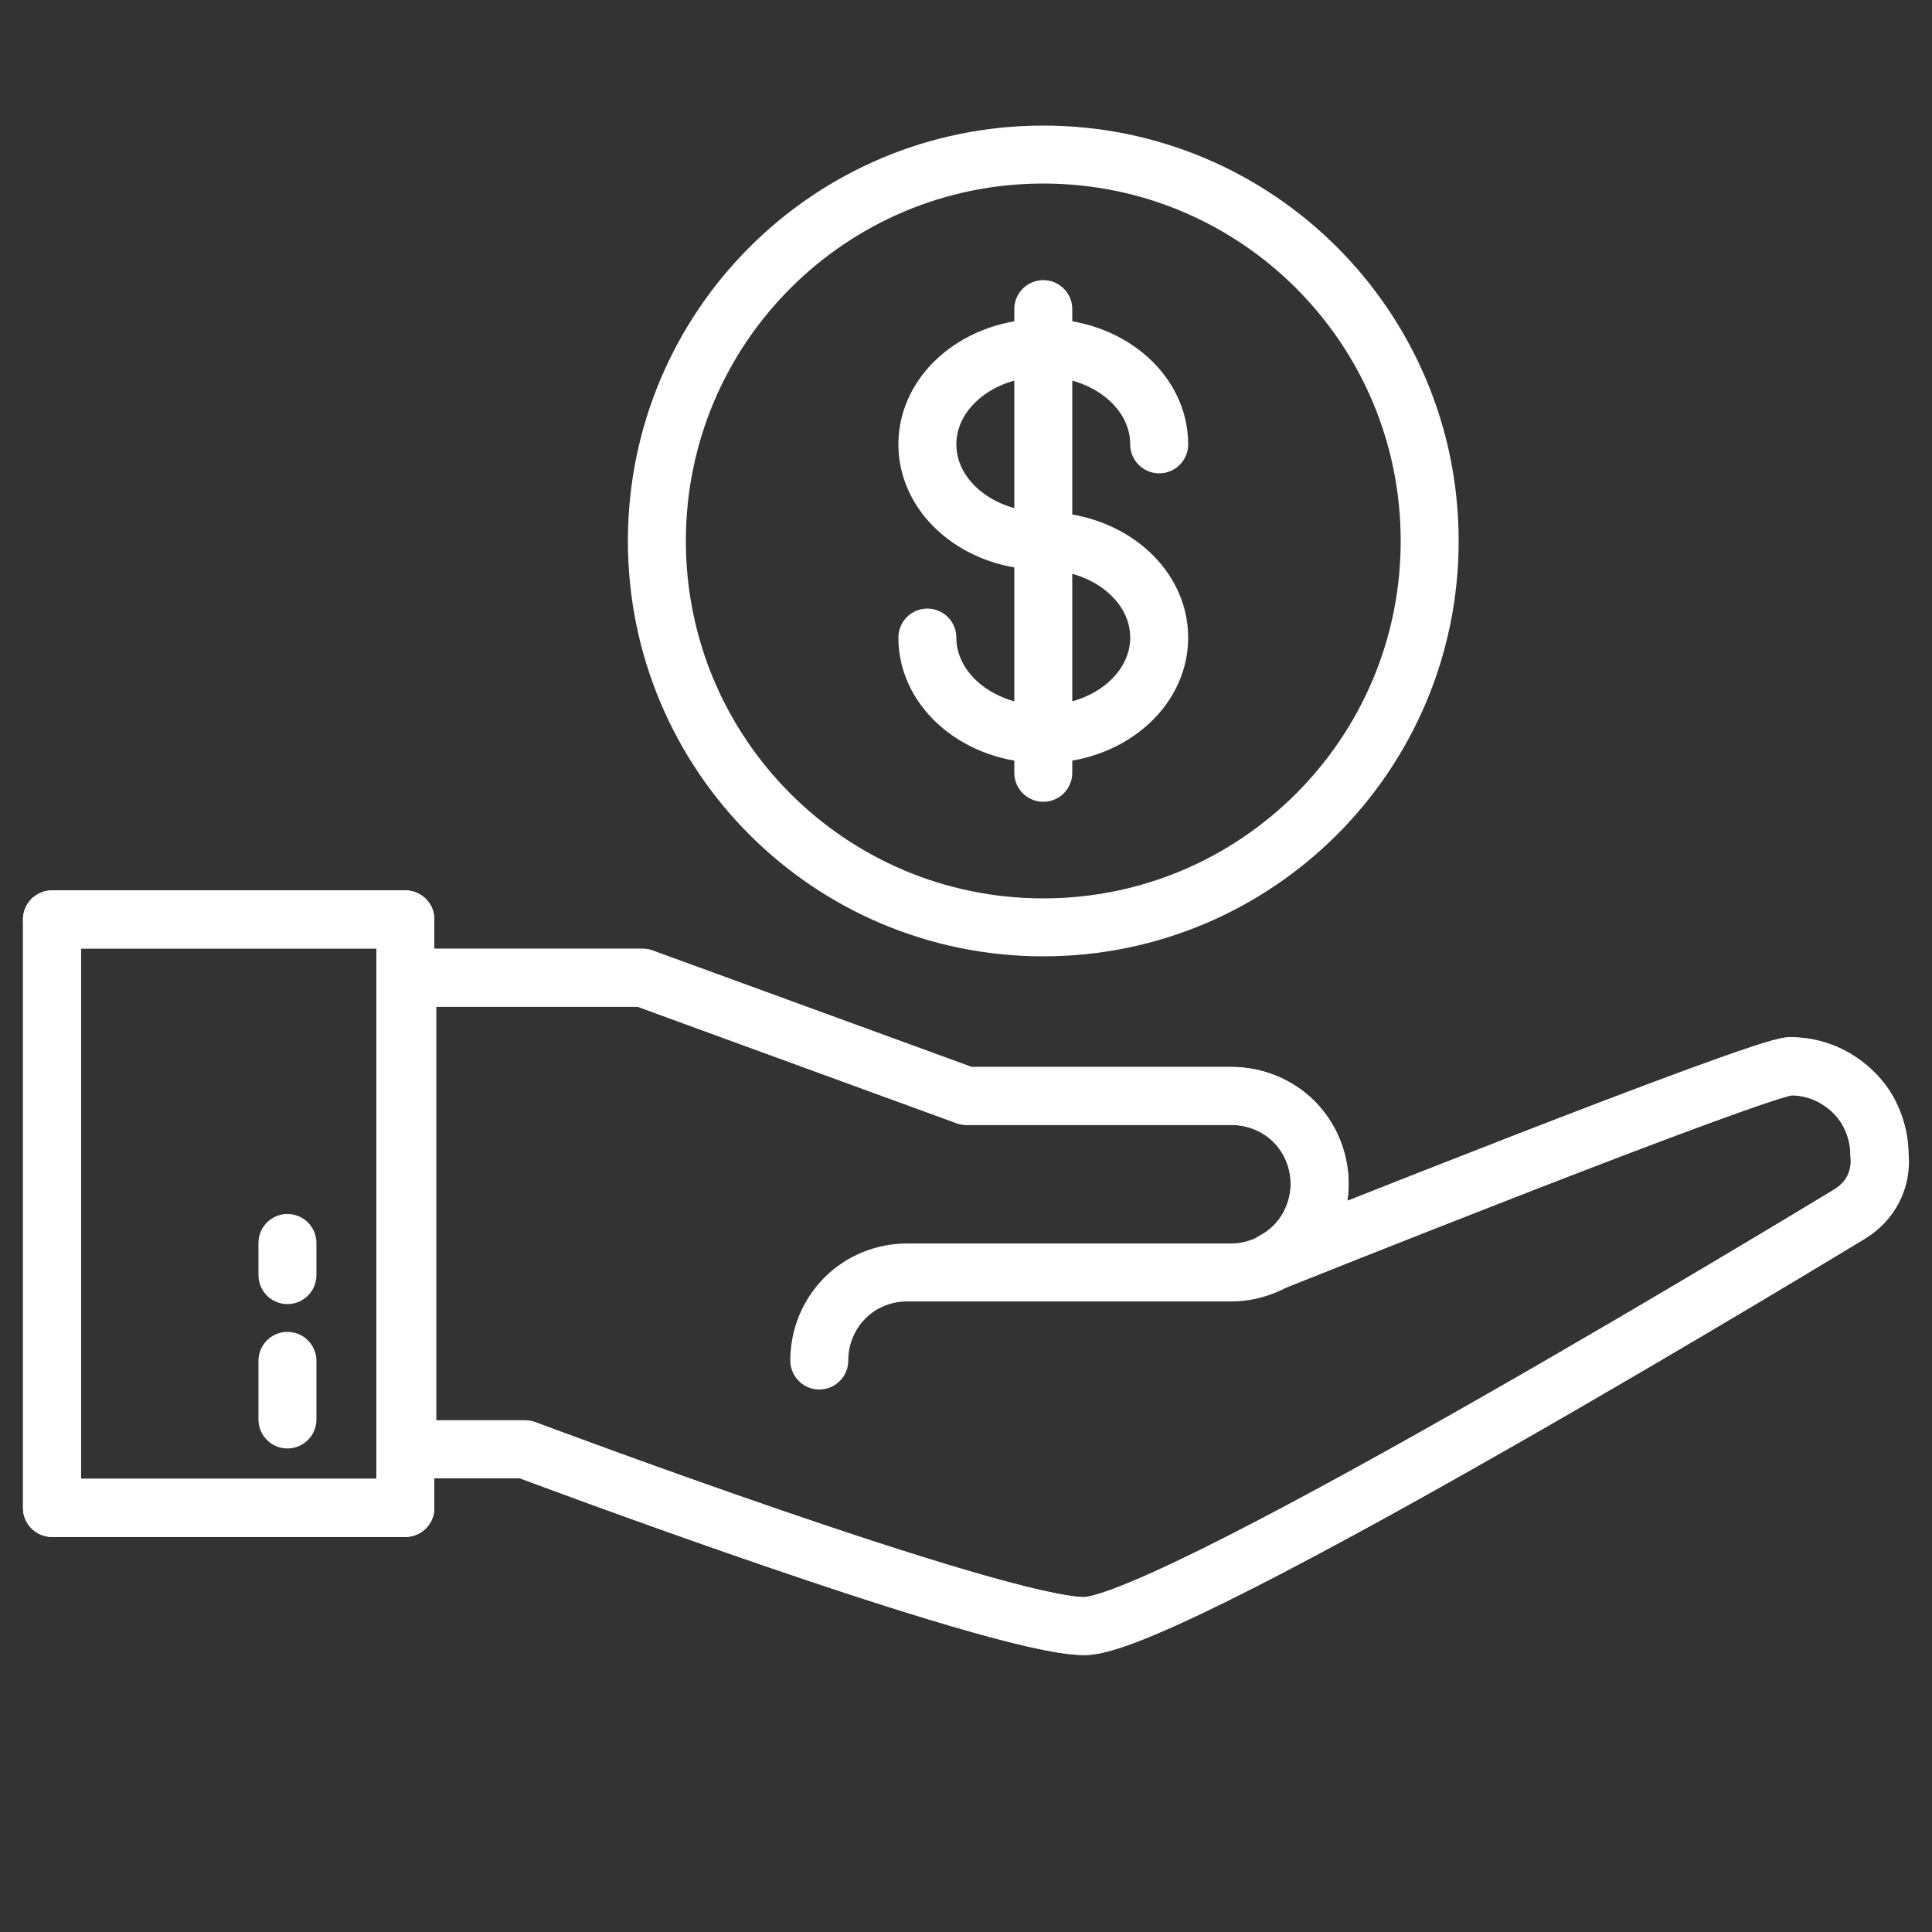 <svg width="50" height="50" viewBox="0 0 50 50" fill="none" xmlns="http://www.w3.org/2000/svg">
<rect x="0" y="0" width="50" height="50" fill="#333333" stroke="none"/>
<path fill-rule="evenodd" clip-rule="evenodd" d="M1.346 39.024H10.49V23.795H1.346V39.024Z" stroke="white" stroke-width="1.5" stroke-linecap="round" stroke-linejoin="round"/>
<path d="M1.346 39.024H10.49V23.795H1.346V39.024Z" stroke="white" stroke-width="1.5" stroke-linecap="round" stroke-linejoin="round"/>
<path d="M46.347 27.591C45.584 27.591 32.982 32.636 32.982 32.636H32.956C33.32 32.445 33.623 32.159 33.831 31.812C34.039 31.448 34.152 31.058 34.152 30.642C34.152 30.027 33.909 29.446 33.484 29.021C33.06 28.597 32.47 28.363 31.872 28.363H25.017L16.635 25.303H10.542V37.507H13.593C13.593 37.507 25.788 42.083 28.067 42.083C30.347 42.083 47.881 31.414 47.881 31.414C48.141 31.258 48.349 31.032 48.488 30.764C48.626 30.495 48.678 30.183 48.644 29.88C48.644 29.576 48.583 29.299 48.47 29.013C48.358 28.727 48.184 28.475 47.976 28.276C47.76 28.059 47.508 27.895 47.231 27.773C46.953 27.661 46.659 27.6 46.355 27.6L46.347 27.591Z" stroke="white" stroke-width="1.5" stroke-linecap="round" stroke-linejoin="round"/>
<path d="M1.346 23.795H10.49V39.024H1.346" stroke="white" stroke-width="1.5" stroke-linecap="round" stroke-linejoin="round"/>
<path d="M10.534 25.303H16.627L25.008 28.363H31.864C32.471 28.363 33.051 28.597 33.485 29.021C33.909 29.446 34.152 30.027 34.152 30.642C34.152 31.24 33.909 31.821 33.485 32.254C33.06 32.679 32.471 32.931 31.864 32.931H23.483C22.876 32.931 22.295 33.164 21.87 33.589C21.446 34.014 21.203 34.594 21.203 35.21" stroke="white" stroke-width="1.5" stroke-linecap="round" stroke-linejoin="round"/>
<path d="M7.439 36.736V35.219" stroke="white" stroke-width="1.5" stroke-linecap="round" stroke-linejoin="round"/>
<path d="M7.439 33V32.168" stroke="white" stroke-width="1.5" stroke-linecap="round" stroke-linejoin="round"/>
<path d="M32.982 32.636C32.982 32.636 45.584 27.591 46.347 27.591C46.954 27.591 47.534 27.843 47.968 28.267C48.392 28.692 48.635 29.273 48.635 29.88C48.67 30.183 48.609 30.495 48.479 30.764C48.349 31.032 48.132 31.249 47.872 31.414C47.872 31.414 30.347 42.083 28.059 42.083C25.771 42.083 13.584 37.507 13.584 37.507H10.534" stroke="white" stroke-width="1.5" stroke-linecap="round" stroke-linejoin="round"/>
<path d="M27 24C32.519 24 37 19.526 37 14C37 8.474 32.526 4 27 4C21.474 4 17 8.474 17 14C17 19.526 21.474 24 27 24Z" stroke="white" stroke-width="1.5" stroke-linecap="round" stroke-linejoin="round"/>
<path d="M24 16.5C24 17.884 25.34 19 27 19C28.66 19 30 17.884 30 16.5C30 15.116 28.66 14 27 14C25.34 14 24 12.884 24 11.5C24 10.116 25.34 9 27 9C28.66 9 30 10.116 30 11.5" stroke="white" stroke-width="1.5" stroke-linecap="round" stroke-linejoin="round"/>
<path d="M27 8L27 20" stroke="white" stroke-width="1.5" stroke-linecap="round" stroke-linejoin="round"/>
</svg>
